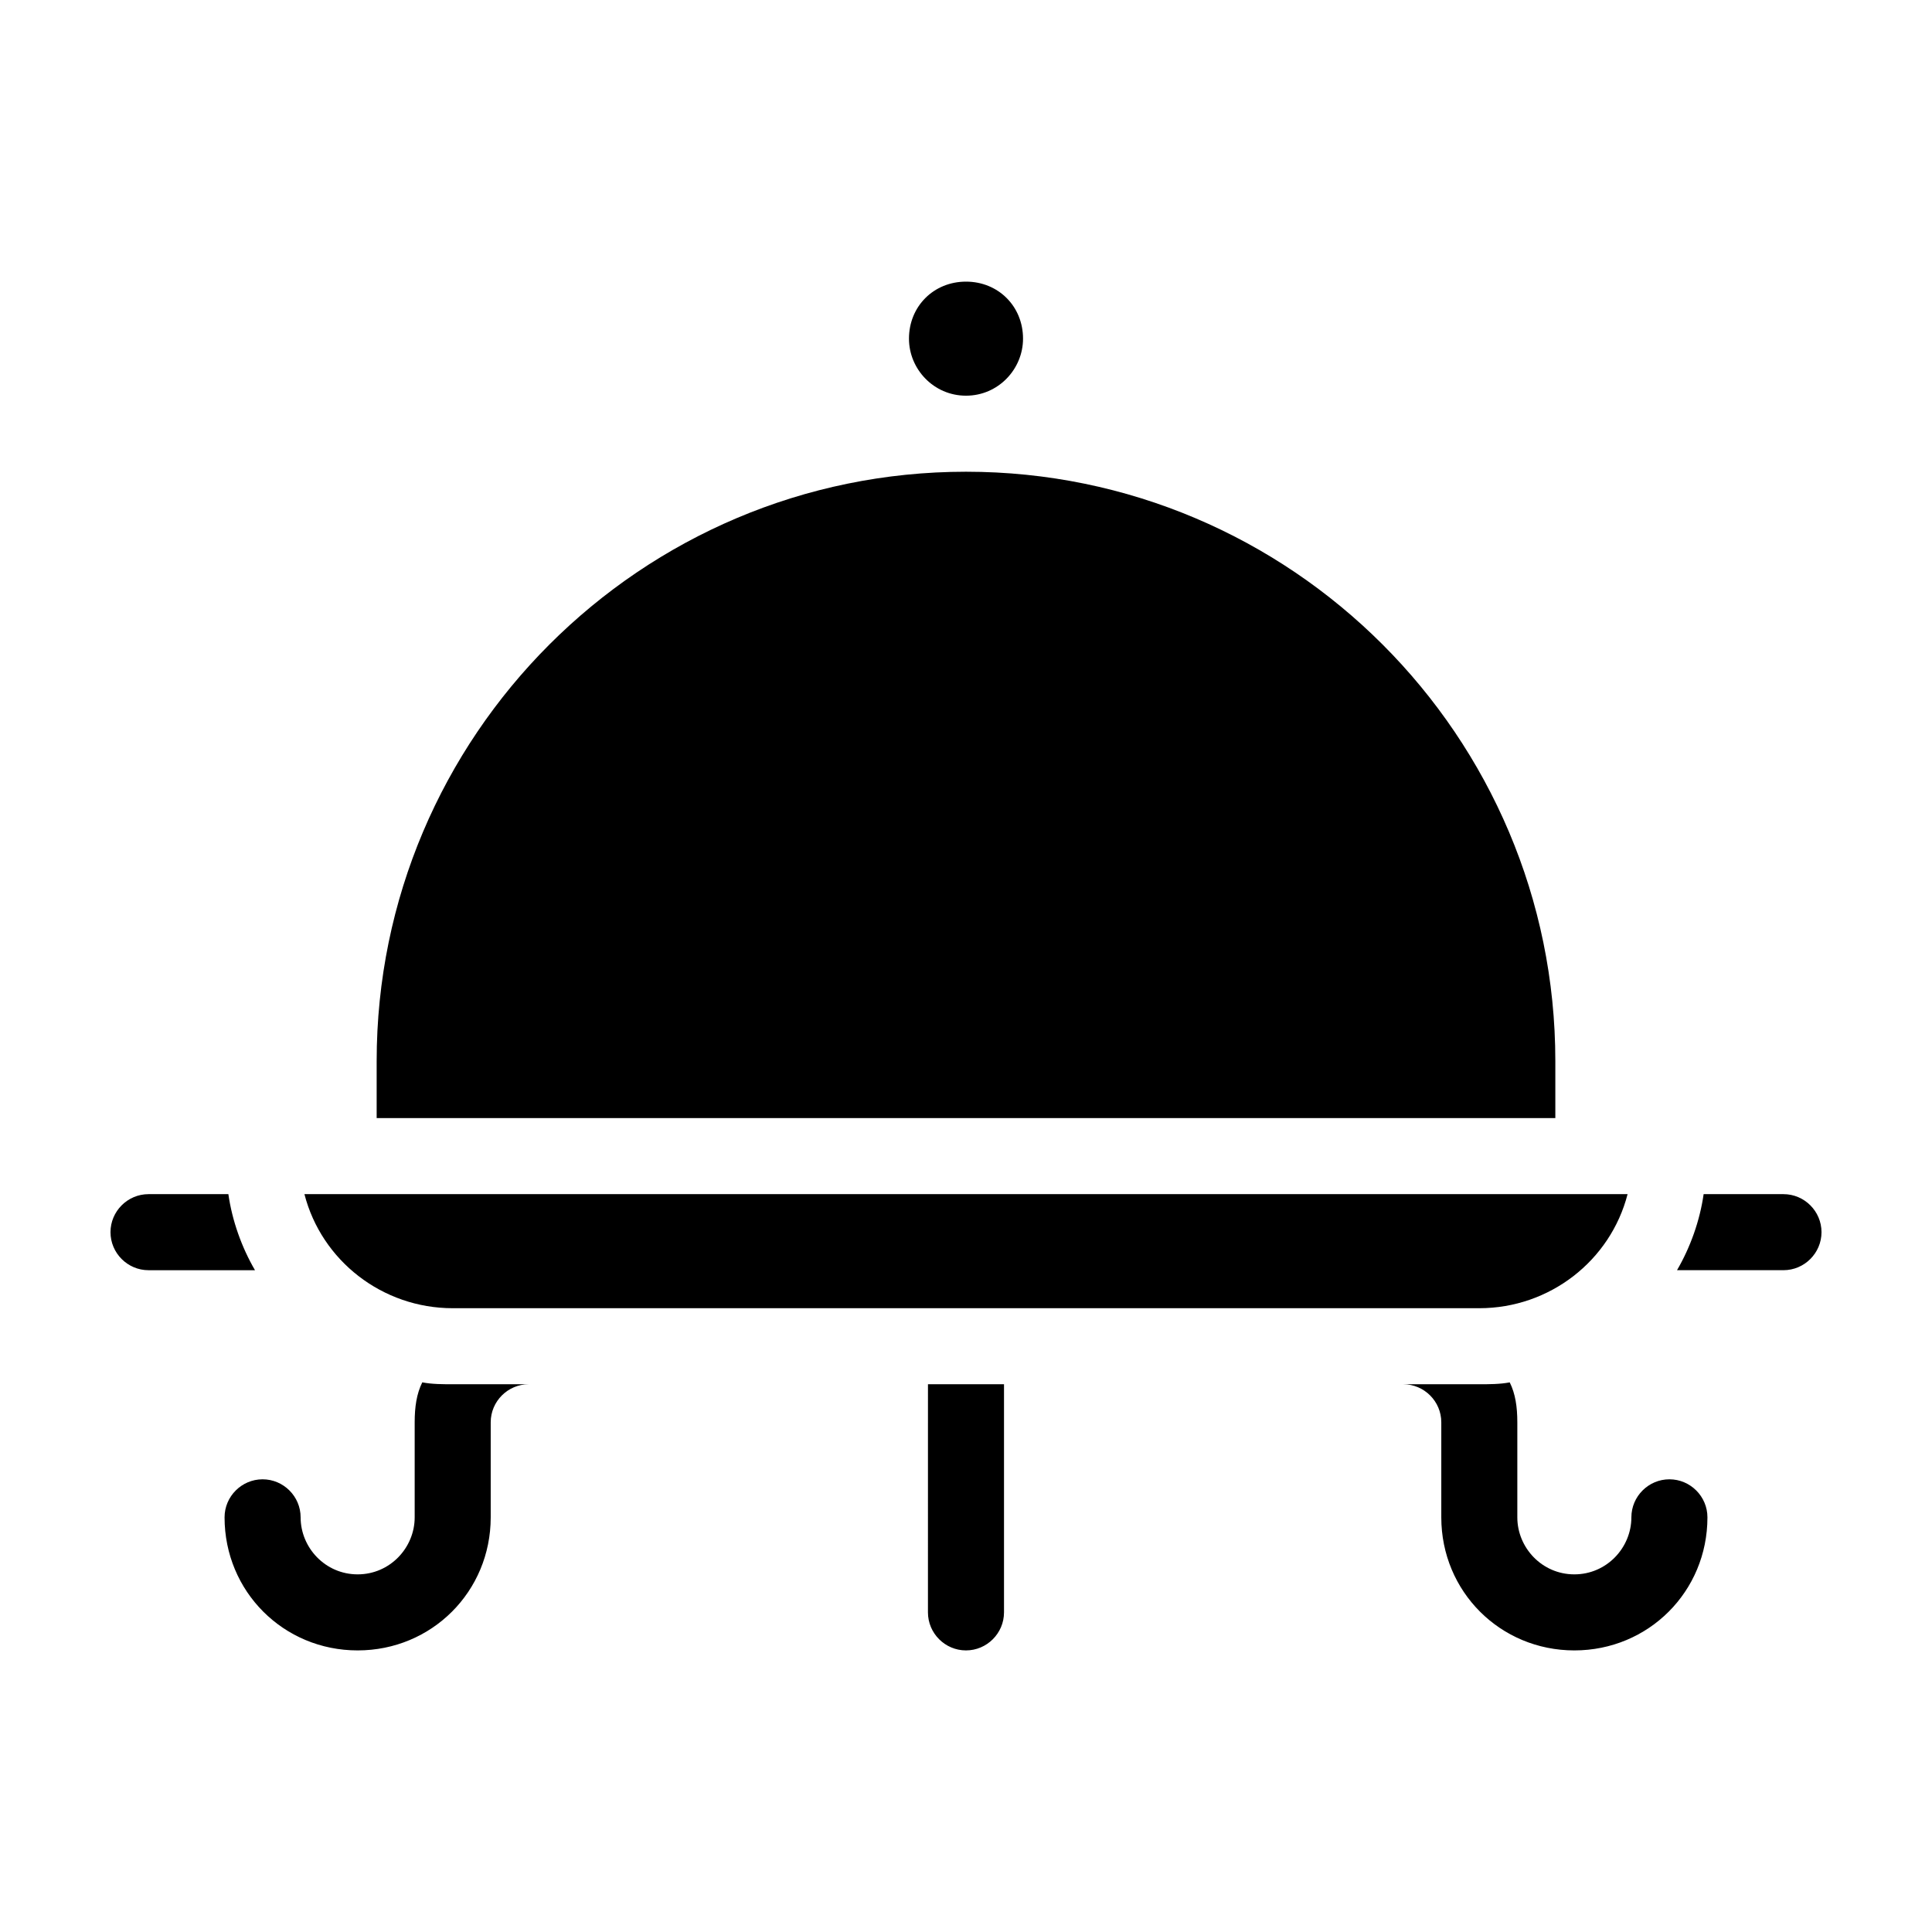 <?xml version="1.0" encoding="UTF-8"?>
<!-- Uploaded to: SVG Repo, www.svgrepo.com, Generator: SVG Repo Mixer Tools -->
<svg fill="#000000" width="800px" height="800px" version="1.1" viewBox="144 144 512 512" xmlns="http://www.w3.org/2000/svg">
 <path d="m389.92 510.84h20.152v60.457c0 5.543-4.535 10.078-10.078 10.078-5.543 0-10.078-4.535-10.078-10.078zm-134.01-0.504c-1.512 3.023-2.016 6.551-2.016 10.582v25.191c0 8.062-6.551 15.113-15.113 15.113-8.566 0-15.113-7.055-15.113-15.113 0-5.543-4.535-10.078-10.078-10.078-5.543 0-10.078 4.535-10.078 10.078 0 19.648 15.617 35.266 35.266 35.266 19.648 0 35.266-15.617 35.266-35.266v-25.191c0-5.543 4.535-10.078 10.078-10.078h-20.152c-2.519 0-5.539 0-8.059-0.504zm330.5 25.695c-5.543 0-10.078 4.535-10.078 10.078 0 8.062-6.551 15.113-15.113 15.113-8.566 0-15.113-7.055-15.113-15.113v-25.191c0-4.031-0.504-7.559-2.016-10.578-2.516 0.5-5.539 0.5-8.059 0.5h-20.152c5.543 0 10.078 4.535 10.078 10.078v25.191c0 19.648 15.617 35.266 35.266 35.266s35.266-15.617 35.266-35.266c0-5.543-4.535-10.078-10.078-10.078zm-186.41-287.17c8.566 0 15.113-7.055 15.113-15.113 0-8.566-6.551-15.113-15.113-15.113-8.566 0-15.113 6.551-15.113 15.113-0.004 8.059 6.547 15.113 15.113 15.113zm216.64 211.6h-21.16c-1.008 7.055-3.527 14.105-7.055 20.152h28.215c5.543 0 10.078-4.535 10.078-10.078-0.004-5.543-4.535-10.074-10.078-10.074zm-412.12 0h-21.16c-5.543 0-10.078 4.535-10.078 10.078 0 5.543 4.535 10.078 10.078 10.078h28.215c-3.527-6.051-6.047-13.105-7.055-20.156zm59.449 30.227h272.06c18.641 0 34.762-12.594 39.297-30.23l-350.65 0.004c4.535 17.633 20.656 30.227 39.297 30.227zm292.21-65.496c0-86.152-70.031-156.18-156.18-156.18-86.152 0-156.18 70.031-156.18 156.18v15.113h312.36z"/>
</svg>